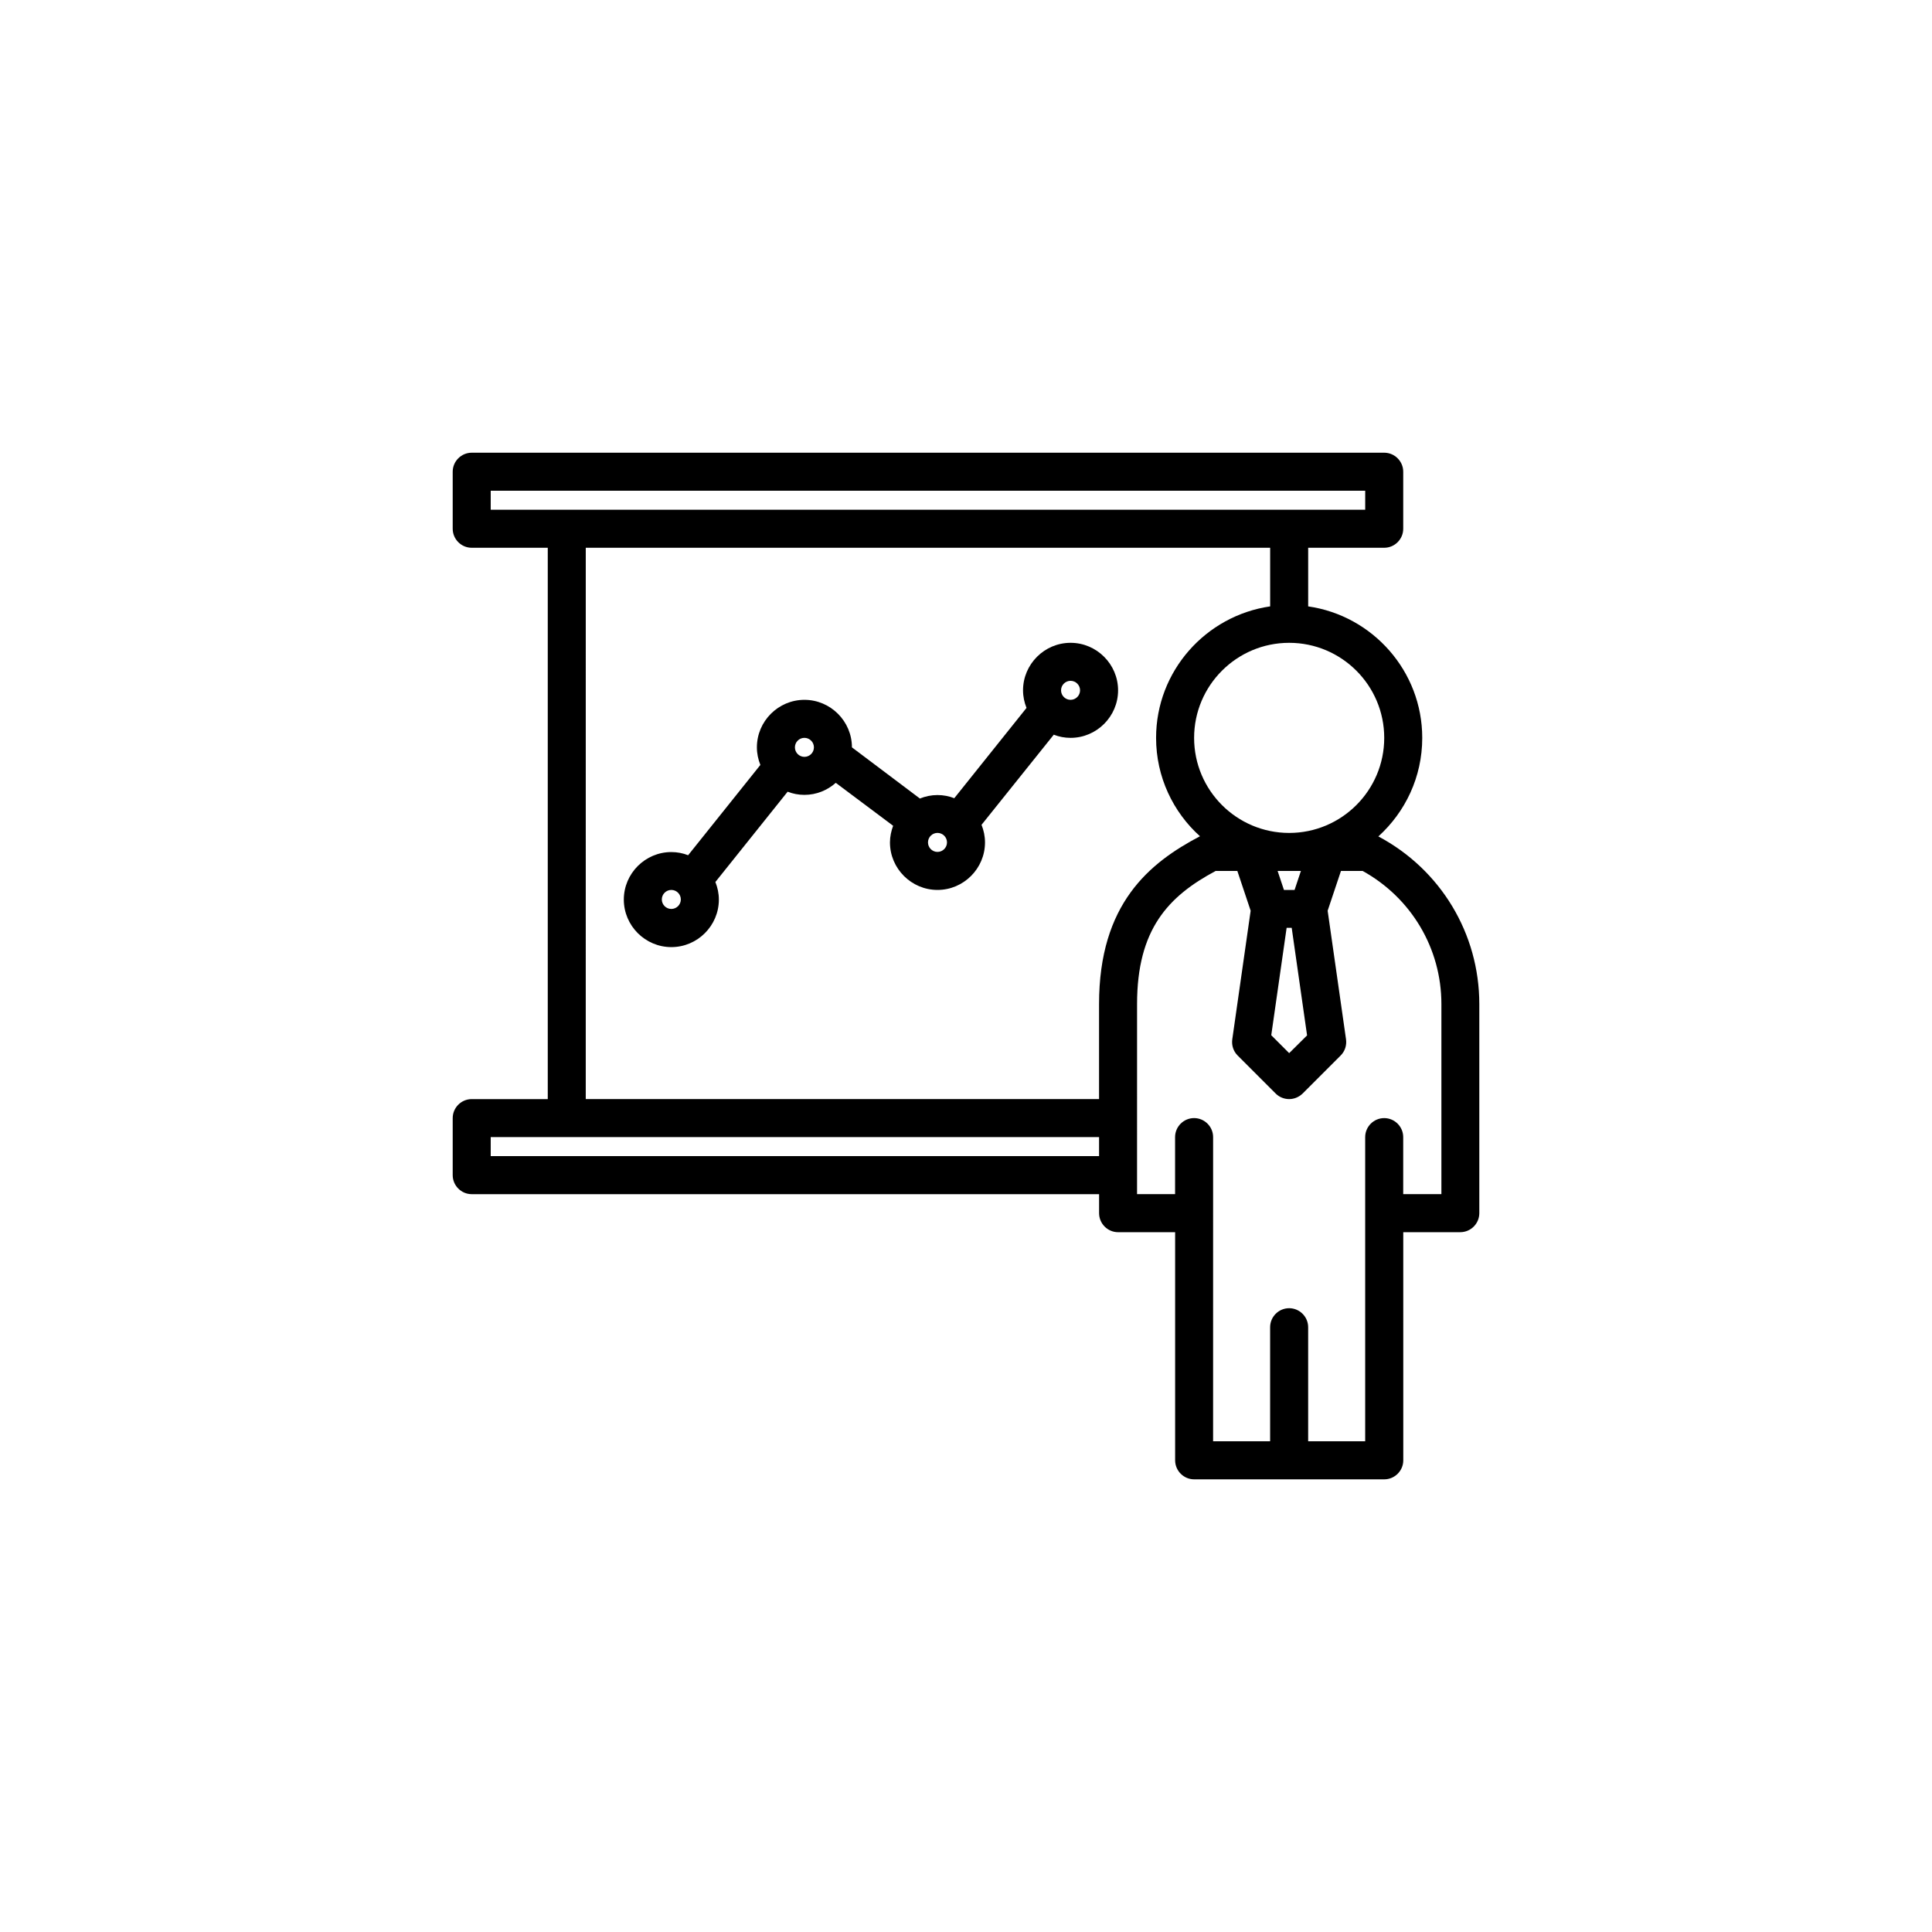 <?xml version="1.0" encoding="UTF-8"?>
<!-- Uploaded to: SVG Find, www.svgrepo.com, Generator: SVG Find Mixer Tools -->
<svg fill="#000000" width="800px" height="800px" version="1.1" viewBox="144 144 512 512" xmlns="http://www.w3.org/2000/svg">
 <g>
  <path d="m509.28 365.66c7.137-6.465 11.629-15.742 11.629-26.113 0-17.719-13.184-32.41-30.23-34.848v-15.535h20.152c2.769 0 5.039-2.266 5.039-5.039v-15.113c0-2.769-2.266-5.039-5.039-5.039h-241.82c-2.769 0-5.039 2.266-5.039 5.039v15.113c0 2.769 2.266 5.039 5.039 5.039h20.152v146.11h-20.152c-2.769 0-5.039 2.266-5.039 5.039v15.113c0 2.769 2.266 5.039 5.039 5.039h166.26v5.039c0 2.769 2.266 5.039 5.039 5.039h15.113v60.457c0 2.769 2.266 5.039 5.039 5.039h50.383c2.769 0 5.039-2.266 5.039-5.039l-0.004-60.461h15.113c2.769 0 5.039-2.266 5.039-5.039v-55.418c0-18.684-10.246-35.645-26.746-44.418zm-18.891 52.73-4.746 4.703-4.746-4.746 4.074-28.465h1.344zm-3.316-38.539h-2.812l-1.68-5.039h6.172zm23.762-40.305c0 13.898-11.293 25.191-25.191 25.191-13.898 0-25.191-11.293-25.191-25.191 0-13.898 11.293-25.191 25.191-25.191 13.898 0 25.191 11.293 25.191 25.191zm-236.79-65.496h231.75v5.039h-231.75zm25.191 15.113h181.37v15.535c-17.047 2.477-30.23 17.129-30.23 34.848 0 10.328 4.492 19.648 11.629 26.07-13.352 7.012-26.742 17.844-26.742 44.461v25.191h-136.03zm-25.191 161.22v-5.039h161.22v5.039zm251.9 10.078h-10.078v-15.113c0-2.769-2.266-5.039-5.039-5.039-2.769 0-5.039 2.266-5.039 5.039v80.609h-15.113v-30.23c0-2.769-2.266-5.039-5.039-5.039-2.769 0-5.039 2.266-5.039 5.039v30.23h-15.113l0.004-60.461v-20.152c0-2.769-2.266-5.039-5.039-5.039-2.769 0-5.039 2.266-5.039 5.039v15.113h-10.078l0.004-50.379c0-19.816 8.27-28.551 20.824-35.266h5.75l3.527 10.539-4.871 34.09c-0.211 1.594 0.293 3.148 1.426 4.281l10.078 10.078c0.965 0.965 2.266 1.469 3.57 1.469 1.301 0 2.562-0.504 3.57-1.469l10.078-10.078c1.133-1.133 1.637-2.688 1.426-4.281l-4.871-34.09 3.527-10.539h5.75c12.891 7.137 20.867 20.531 20.867 35.266v50.383z"/>
  <path d="m423.26 338.7c1.387 0.547 2.898 0.84 4.449 0.84 6.926 0 12.594-5.668 12.594-12.594s-5.668-12.594-12.594-12.594-12.594 5.668-12.594 12.594c0 1.637 0.336 3.191 0.922 4.66l-19.145 23.93c-1.387-0.547-2.898-0.84-4.449-0.84-1.637 0-3.234 0.336-4.66 0.922l-18.012-13.562c0-6.926-5.668-12.594-12.594-12.594s-12.594 5.668-12.594 12.594c0 1.637 0.336 3.191 0.922 4.66l-19.145 23.93c-1.387-0.547-2.898-0.84-4.449-0.84-6.926 0-12.594 5.668-12.594 12.594 0 6.926 5.668 12.594 12.594 12.594 6.926 0 12.594-5.668 12.594-12.594 0-1.637-0.336-3.191-0.922-4.66l19.145-23.93c1.387 0.547 2.898 0.84 4.449 0.84 3.191 0 6.086-1.219 8.312-3.191l15.199 11.379c-0.504 1.387-0.84 2.856-0.84 4.41 0 6.926 5.668 12.594 12.594 12.594 6.926 0 12.594-5.668 12.594-12.594 0-1.637-0.336-3.191-0.922-4.66zm4.449-14.277c1.387 0 2.519 1.133 2.519 2.519 0 1.387-1.133 2.519-2.519 2.519s-2.519-1.133-2.519-2.519c0-1.383 1.137-2.519 2.519-2.519zm-105.8 60.457c-1.387 0-2.519-1.133-2.519-2.519s1.133-2.519 2.519-2.519 2.519 1.133 2.519 2.519-1.133 2.519-2.519 2.519zm35.27-40.305c-1.387 0-2.519-1.133-2.519-2.519 0-1.387 1.133-2.519 2.519-2.519s2.519 1.133 2.519 2.519c0 1.387-1.137 2.519-2.519 2.519zm35.266 25.191c-1.387 0-2.519-1.133-2.519-2.519s1.133-2.519 2.519-2.519c1.387 0 2.519 1.133 2.519 2.519s-1.133 2.519-2.519 2.519z"/>
 </g>
</svg>